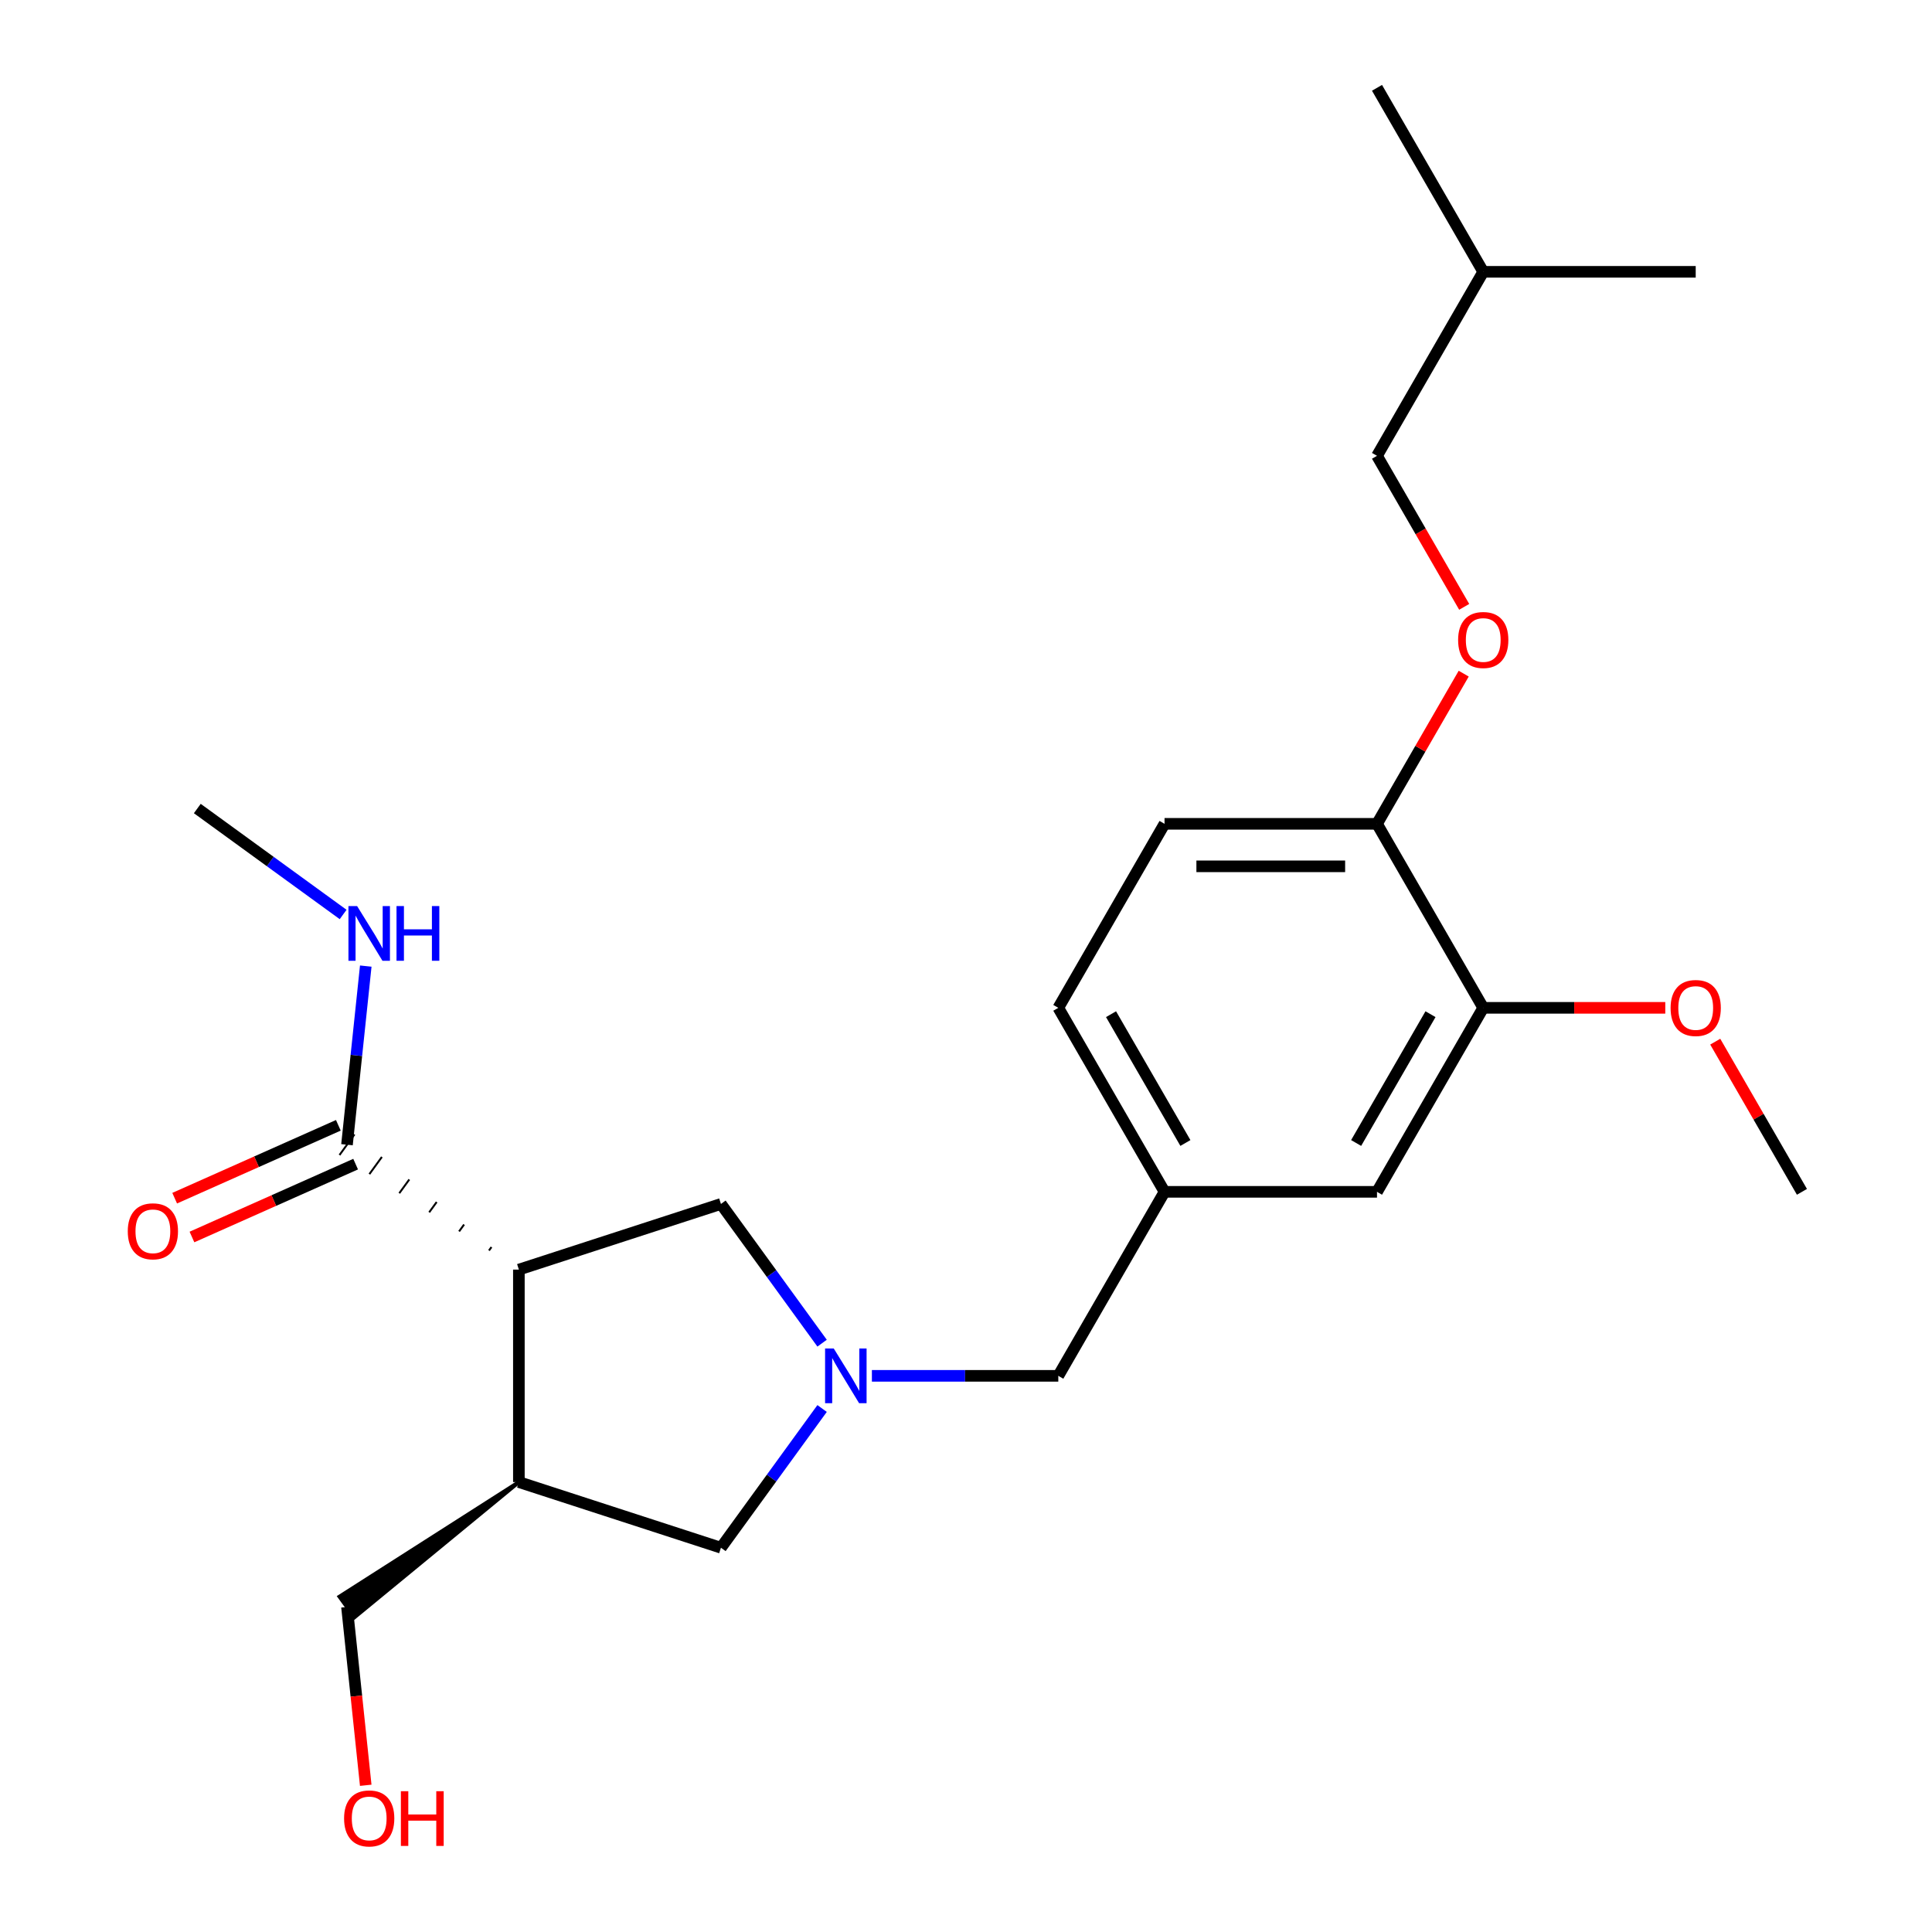 <?xml version='1.0' encoding='iso-8859-1'?>
<svg version='1.1' baseProfile='full'
              xmlns='http://www.w3.org/2000/svg'
                      xmlns:rdkit='http://www.rdkit.org/xml'
                      xmlns:xlink='http://www.w3.org/1999/xlink'
                  xml:space='preserve'
width='1000px' height='1000px' viewBox='0 0 1000 1000'>
<!-- END OF HEADER -->
<rect style='opacity:1.0;fill:#FFFFFF;stroke:none' width='1000' height='1000' x='0' y='0'> </rect>
<path class='bond-1' d='M 268.57,657.145 L 268.57,767.119' style='fill:none;fill-rule:evenodd;stroke:#000000;stroke-width:6px;stroke-linecap:butt;stroke-linejoin:miter;stroke-opacity:1' />
<path class='bond-2' d='M 254.388,645.482 L 253.095,647.262' style='fill:none;fill-rule:evenodd;stroke:#000000;stroke-width:1.0px;stroke-linecap:butt;stroke-linejoin:miter;stroke-opacity:1' />
<path class='bond-2' d='M 240.206,633.819 L 237.621,637.378' style='fill:none;fill-rule:evenodd;stroke:#000000;stroke-width:1.0px;stroke-linecap:butt;stroke-linejoin:miter;stroke-opacity:1' />
<path class='bond-2' d='M 226.024,622.156 L 222.146,627.494' style='fill:none;fill-rule:evenodd;stroke:#000000;stroke-width:1.0px;stroke-linecap:butt;stroke-linejoin:miter;stroke-opacity:1' />
<path class='bond-2' d='M 211.842,610.493 L 206.671,617.61' style='fill:none;fill-rule:evenodd;stroke:#000000;stroke-width:1.0px;stroke-linecap:butt;stroke-linejoin:miter;stroke-opacity:1' />
<path class='bond-2' d='M 197.66,598.83 L 191.196,607.727' style='fill:none;fill-rule:evenodd;stroke:#000000;stroke-width:1.0px;stroke-linecap:butt;stroke-linejoin:miter;stroke-opacity:1' />
<path class='bond-2' d='M 183.478,587.167 L 175.721,597.843' style='fill:none;fill-rule:evenodd;stroke:#000000;stroke-width:1.0px;stroke-linecap:butt;stroke-linejoin:miter;stroke-opacity:1' />
<path class='bond-3' d='M 268.57,657.145 L 373.161,623.162' style='fill:none;fill-rule:evenodd;stroke:#000000;stroke-width:6px;stroke-linecap:butt;stroke-linejoin:miter;stroke-opacity:1' />
<path class='bond-0' d='M 425.516,695.223 L 399.339,659.192' style='fill:none;fill-rule:evenodd;stroke:#0000FF;stroke-width:6px;stroke-linecap:butt;stroke-linejoin:miter;stroke-opacity:1' />
<path class='bond-0' d='M 399.339,659.192 L 373.161,623.162' style='fill:none;fill-rule:evenodd;stroke:#000000;stroke-width:6px;stroke-linecap:butt;stroke-linejoin:miter;stroke-opacity:1' />
<path class='bond-7' d='M 451.291,712.132 L 499.533,712.132' style='fill:none;fill-rule:evenodd;stroke:#0000FF;stroke-width:6px;stroke-linecap:butt;stroke-linejoin:miter;stroke-opacity:1' />
<path class='bond-7' d='M 499.533,712.132 L 547.775,712.132' style='fill:none;fill-rule:evenodd;stroke:#000000;stroke-width:6px;stroke-linecap:butt;stroke-linejoin:miter;stroke-opacity:1' />
<path class='bond-24' d='M 425.516,729.041 L 399.339,765.072' style='fill:none;fill-rule:evenodd;stroke:#0000FF;stroke-width:6px;stroke-linecap:butt;stroke-linejoin:miter;stroke-opacity:1' />
<path class='bond-24' d='M 399.339,765.072 L 373.161,801.102' style='fill:none;fill-rule:evenodd;stroke:#000000;stroke-width:6px;stroke-linecap:butt;stroke-linejoin:miter;stroke-opacity:1' />
<path class='bond-4' d='M 268.57,767.119 L 373.161,801.102' style='fill:none;fill-rule:evenodd;stroke:#000000;stroke-width:6px;stroke-linecap:butt;stroke-linejoin:miter;stroke-opacity:1' />
<path class='bond-17' d='M 268.57,767.119 L 175.721,826.421 L 183.478,837.098 Z' style='fill:#000000;fill-rule:evenodd;fill-opacity:1;stroke:#000000;stroke-width:2px;stroke-linecap:butt;stroke-linejoin:miter;stroke-opacity:1;' />
<path class='bond-10' d='M 175.127,582.458 L 132.769,601.317' style='fill:none;fill-rule:evenodd;stroke:#000000;stroke-width:6px;stroke-linecap:butt;stroke-linejoin:miter;stroke-opacity:1' />
<path class='bond-10' d='M 132.769,601.317 L 90.411,620.176' style='fill:none;fill-rule:evenodd;stroke:#FF0000;stroke-width:6px;stroke-linecap:butt;stroke-linejoin:miter;stroke-opacity:1' />
<path class='bond-10' d='M 184.073,602.551 L 141.715,621.41' style='fill:none;fill-rule:evenodd;stroke:#000000;stroke-width:6px;stroke-linecap:butt;stroke-linejoin:miter;stroke-opacity:1' />
<path class='bond-10' d='M 141.715,621.41 L 99.357,640.269' style='fill:none;fill-rule:evenodd;stroke:#FF0000;stroke-width:6px;stroke-linecap:butt;stroke-linejoin:miter;stroke-opacity:1' />
<path class='bond-12' d='M 179.6,592.505 L 184.459,546.274' style='fill:none;fill-rule:evenodd;stroke:#000000;stroke-width:6px;stroke-linecap:butt;stroke-linejoin:miter;stroke-opacity:1' />
<path class='bond-12' d='M 184.459,546.274 L 189.318,500.043' style='fill:none;fill-rule:evenodd;stroke:#0000FF;stroke-width:6px;stroke-linecap:butt;stroke-linejoin:miter;stroke-opacity:1' />
<path class='bond-5' d='M 767.721,521.653 L 712.735,616.892' style='fill:none;fill-rule:evenodd;stroke:#000000;stroke-width:6px;stroke-linecap:butt;stroke-linejoin:miter;stroke-opacity:1' />
<path class='bond-5' d='M 740.425,524.941 L 701.935,591.609' style='fill:none;fill-rule:evenodd;stroke:#000000;stroke-width:6px;stroke-linecap:butt;stroke-linejoin:miter;stroke-opacity:1' />
<path class='bond-16' d='M 767.721,521.653 L 814.833,521.653' style='fill:none;fill-rule:evenodd;stroke:#000000;stroke-width:6px;stroke-linecap:butt;stroke-linejoin:miter;stroke-opacity:1' />
<path class='bond-16' d='M 814.833,521.653 L 861.945,521.653' style='fill:none;fill-rule:evenodd;stroke:#FF0000;stroke-width:6px;stroke-linecap:butt;stroke-linejoin:miter;stroke-opacity:1' />
<path class='bond-25' d='M 767.721,521.653 L 712.735,426.413' style='fill:none;fill-rule:evenodd;stroke:#000000;stroke-width:6px;stroke-linecap:butt;stroke-linejoin:miter;stroke-opacity:1' />
<path class='bond-6' d='M 712.735,426.413 L 602.762,426.413' style='fill:none;fill-rule:evenodd;stroke:#000000;stroke-width:6px;stroke-linecap:butt;stroke-linejoin:miter;stroke-opacity:1' />
<path class='bond-6' d='M 696.239,448.408 L 619.257,448.408' style='fill:none;fill-rule:evenodd;stroke:#000000;stroke-width:6px;stroke-linecap:butt;stroke-linejoin:miter;stroke-opacity:1' />
<path class='bond-9' d='M 712.735,426.413 L 735.174,387.548' style='fill:none;fill-rule:evenodd;stroke:#000000;stroke-width:6px;stroke-linecap:butt;stroke-linejoin:miter;stroke-opacity:1' />
<path class='bond-9' d='M 735.174,387.548 L 757.612,348.683' style='fill:none;fill-rule:evenodd;stroke:#FF0000;stroke-width:6px;stroke-linecap:butt;stroke-linejoin:miter;stroke-opacity:1' />
<path class='bond-11' d='M 547.775,712.132 L 602.762,616.892' style='fill:none;fill-rule:evenodd;stroke:#000000;stroke-width:6px;stroke-linecap:butt;stroke-linejoin:miter;stroke-opacity:1' />
<path class='bond-8' d='M 712.735,616.892 L 602.762,616.892' style='fill:none;fill-rule:evenodd;stroke:#000000;stroke-width:6px;stroke-linecap:butt;stroke-linejoin:miter;stroke-opacity:1' />
<path class='bond-15' d='M 757.866,314.104 L 735.301,275.019' style='fill:none;fill-rule:evenodd;stroke:#FF0000;stroke-width:6px;stroke-linecap:butt;stroke-linejoin:miter;stroke-opacity:1' />
<path class='bond-15' d='M 735.301,275.019 L 712.735,235.934' style='fill:none;fill-rule:evenodd;stroke:#000000;stroke-width:6px;stroke-linecap:butt;stroke-linejoin:miter;stroke-opacity:1' />
<path class='bond-14' d='M 602.762,616.892 L 547.775,521.653' style='fill:none;fill-rule:evenodd;stroke:#000000;stroke-width:6px;stroke-linecap:butt;stroke-linejoin:miter;stroke-opacity:1' />
<path class='bond-14' d='M 613.561,591.609 L 575.071,524.941' style='fill:none;fill-rule:evenodd;stroke:#000000;stroke-width:6px;stroke-linecap:butt;stroke-linejoin:miter;stroke-opacity:1' />
<path class='bond-20' d='M 177.606,473.333 L 139.865,445.913' style='fill:none;fill-rule:evenodd;stroke:#0000FF;stroke-width:6px;stroke-linecap:butt;stroke-linejoin:miter;stroke-opacity:1' />
<path class='bond-20' d='M 139.865,445.913 L 102.125,418.493' style='fill:none;fill-rule:evenodd;stroke:#000000;stroke-width:6px;stroke-linecap:butt;stroke-linejoin:miter;stroke-opacity:1' />
<path class='bond-13' d='M 602.762,426.413 L 547.775,521.653' style='fill:none;fill-rule:evenodd;stroke:#000000;stroke-width:6px;stroke-linecap:butt;stroke-linejoin:miter;stroke-opacity:1' />
<path class='bond-19' d='M 712.735,235.934 L 767.721,140.694' style='fill:none;fill-rule:evenodd;stroke:#000000;stroke-width:6px;stroke-linecap:butt;stroke-linejoin:miter;stroke-opacity:1' />
<path class='bond-21' d='M 887.804,539.162 L 910.242,578.027' style='fill:none;fill-rule:evenodd;stroke:#FF0000;stroke-width:6px;stroke-linecap:butt;stroke-linejoin:miter;stroke-opacity:1' />
<path class='bond-21' d='M 910.242,578.027 L 932.681,616.892' style='fill:none;fill-rule:evenodd;stroke:#000000;stroke-width:6px;stroke-linecap:butt;stroke-linejoin:miter;stroke-opacity:1' />
<path class='bond-18' d='M 179.6,831.759 L 184.451,877.91' style='fill:none;fill-rule:evenodd;stroke:#000000;stroke-width:6px;stroke-linecap:butt;stroke-linejoin:miter;stroke-opacity:1' />
<path class='bond-18' d='M 184.451,877.91 L 189.301,924.061' style='fill:none;fill-rule:evenodd;stroke:#FF0000;stroke-width:6px;stroke-linecap:butt;stroke-linejoin:miter;stroke-opacity:1' />
<path class='bond-22' d='M 767.721,140.694 L 712.735,45.455' style='fill:none;fill-rule:evenodd;stroke:#000000;stroke-width:6px;stroke-linecap:butt;stroke-linejoin:miter;stroke-opacity:1' />
<path class='bond-23' d='M 767.721,140.694 L 877.695,140.694' style='fill:none;fill-rule:evenodd;stroke:#000000;stroke-width:6px;stroke-linecap:butt;stroke-linejoin:miter;stroke-opacity:1' />
<path  class='atom-1' d='M 431.542 697.972
L 440.822 712.972
Q 441.742 714.452, 443.222 717.132
Q 444.702 719.812, 444.782 719.972
L 444.782 697.972
L 448.542 697.972
L 448.542 726.292
L 444.662 726.292
L 434.702 709.892
Q 433.542 707.972, 432.302 705.772
Q 431.102 703.572, 430.742 702.892
L 430.742 726.292
L 427.062 726.292
L 427.062 697.972
L 431.542 697.972
' fill='#0000FF'/>
<path  class='atom-10' d='M 754.721 331.253
Q 754.721 324.453, 758.081 320.653
Q 761.441 316.853, 767.721 316.853
Q 774.001 316.853, 777.361 320.653
Q 780.721 324.453, 780.721 331.253
Q 780.721 338.133, 777.321 342.053
Q 773.921 345.933, 767.721 345.933
Q 761.481 345.933, 758.081 342.053
Q 754.721 338.173, 754.721 331.253
M 767.721 342.733
Q 772.041 342.733, 774.361 339.853
Q 776.721 336.933, 776.721 331.253
Q 776.721 325.693, 774.361 322.893
Q 772.041 320.053, 767.721 320.053
Q 763.401 320.053, 761.041 322.853
Q 758.721 325.653, 758.721 331.253
Q 758.721 336.973, 761.041 339.853
Q 763.401 342.733, 767.721 342.733
' fill='#FF0000'/>
<path  class='atom-11' d='M 66.134 637.315
Q 66.134 630.515, 69.494 626.715
Q 72.854 622.915, 79.134 622.915
Q 85.414 622.915, 88.774 626.715
Q 92.134 630.515, 92.134 637.315
Q 92.134 644.195, 88.734 648.115
Q 85.334 651.995, 79.134 651.995
Q 72.894 651.995, 69.494 648.115
Q 66.134 644.235, 66.134 637.315
M 79.134 648.795
Q 83.454 648.795, 85.774 645.915
Q 88.134 642.995, 88.134 637.315
Q 88.134 631.755, 85.774 628.955
Q 83.454 626.115, 79.134 626.115
Q 74.814 626.115, 72.454 628.915
Q 70.134 631.715, 70.134 637.315
Q 70.134 643.035, 72.454 645.915
Q 74.814 648.795, 79.134 648.795
' fill='#FF0000'/>
<path  class='atom-13' d='M 184.835 468.974
L 194.115 483.974
Q 195.035 485.454, 196.515 488.134
Q 197.995 490.814, 198.075 490.974
L 198.075 468.974
L 201.835 468.974
L 201.835 497.294
L 197.955 497.294
L 187.995 480.894
Q 186.835 478.974, 185.595 476.774
Q 184.395 474.574, 184.035 473.894
L 184.035 497.294
L 180.355 497.294
L 180.355 468.974
L 184.835 468.974
' fill='#0000FF'/>
<path  class='atom-13' d='M 205.235 468.974
L 209.075 468.974
L 209.075 481.014
L 223.555 481.014
L 223.555 468.974
L 227.395 468.974
L 227.395 497.294
L 223.555 497.294
L 223.555 484.214
L 209.075 484.214
L 209.075 497.294
L 205.235 497.294
L 205.235 468.974
' fill='#0000FF'/>
<path  class='atom-17' d='M 864.695 521.733
Q 864.695 514.933, 868.055 511.133
Q 871.415 507.333, 877.695 507.333
Q 883.975 507.333, 887.335 511.133
Q 890.695 514.933, 890.695 521.733
Q 890.695 528.613, 887.295 532.533
Q 883.895 536.413, 877.695 536.413
Q 871.455 536.413, 868.055 532.533
Q 864.695 528.653, 864.695 521.733
M 877.695 533.213
Q 882.015 533.213, 884.335 530.333
Q 886.695 527.413, 886.695 521.733
Q 886.695 516.173, 884.335 513.373
Q 882.015 510.533, 877.695 510.533
Q 873.375 510.533, 871.015 513.333
Q 868.695 516.133, 868.695 521.733
Q 868.695 527.453, 871.015 530.333
Q 873.375 533.213, 877.695 533.213
' fill='#FF0000'/>
<path  class='atom-19' d='M 178.095 941.21
Q 178.095 934.41, 181.455 930.61
Q 184.815 926.81, 191.095 926.81
Q 197.375 926.81, 200.735 930.61
Q 204.095 934.41, 204.095 941.21
Q 204.095 948.09, 200.695 952.01
Q 197.295 955.89, 191.095 955.89
Q 184.855 955.89, 181.455 952.01
Q 178.095 948.13, 178.095 941.21
M 191.095 952.69
Q 195.415 952.69, 197.735 949.81
Q 200.095 946.89, 200.095 941.21
Q 200.095 935.65, 197.735 932.85
Q 195.415 930.01, 191.095 930.01
Q 186.775 930.01, 184.415 932.81
Q 182.095 935.61, 182.095 941.21
Q 182.095 946.93, 184.415 949.81
Q 186.775 952.69, 191.095 952.69
' fill='#FF0000'/>
<path  class='atom-19' d='M 207.495 927.13
L 211.335 927.13
L 211.335 939.17
L 225.815 939.17
L 225.815 927.13
L 229.655 927.13
L 229.655 955.45
L 225.815 955.45
L 225.815 942.37
L 211.335 942.37
L 211.335 955.45
L 207.495 955.45
L 207.495 927.13
' fill='#FF0000'/>
</svg>
